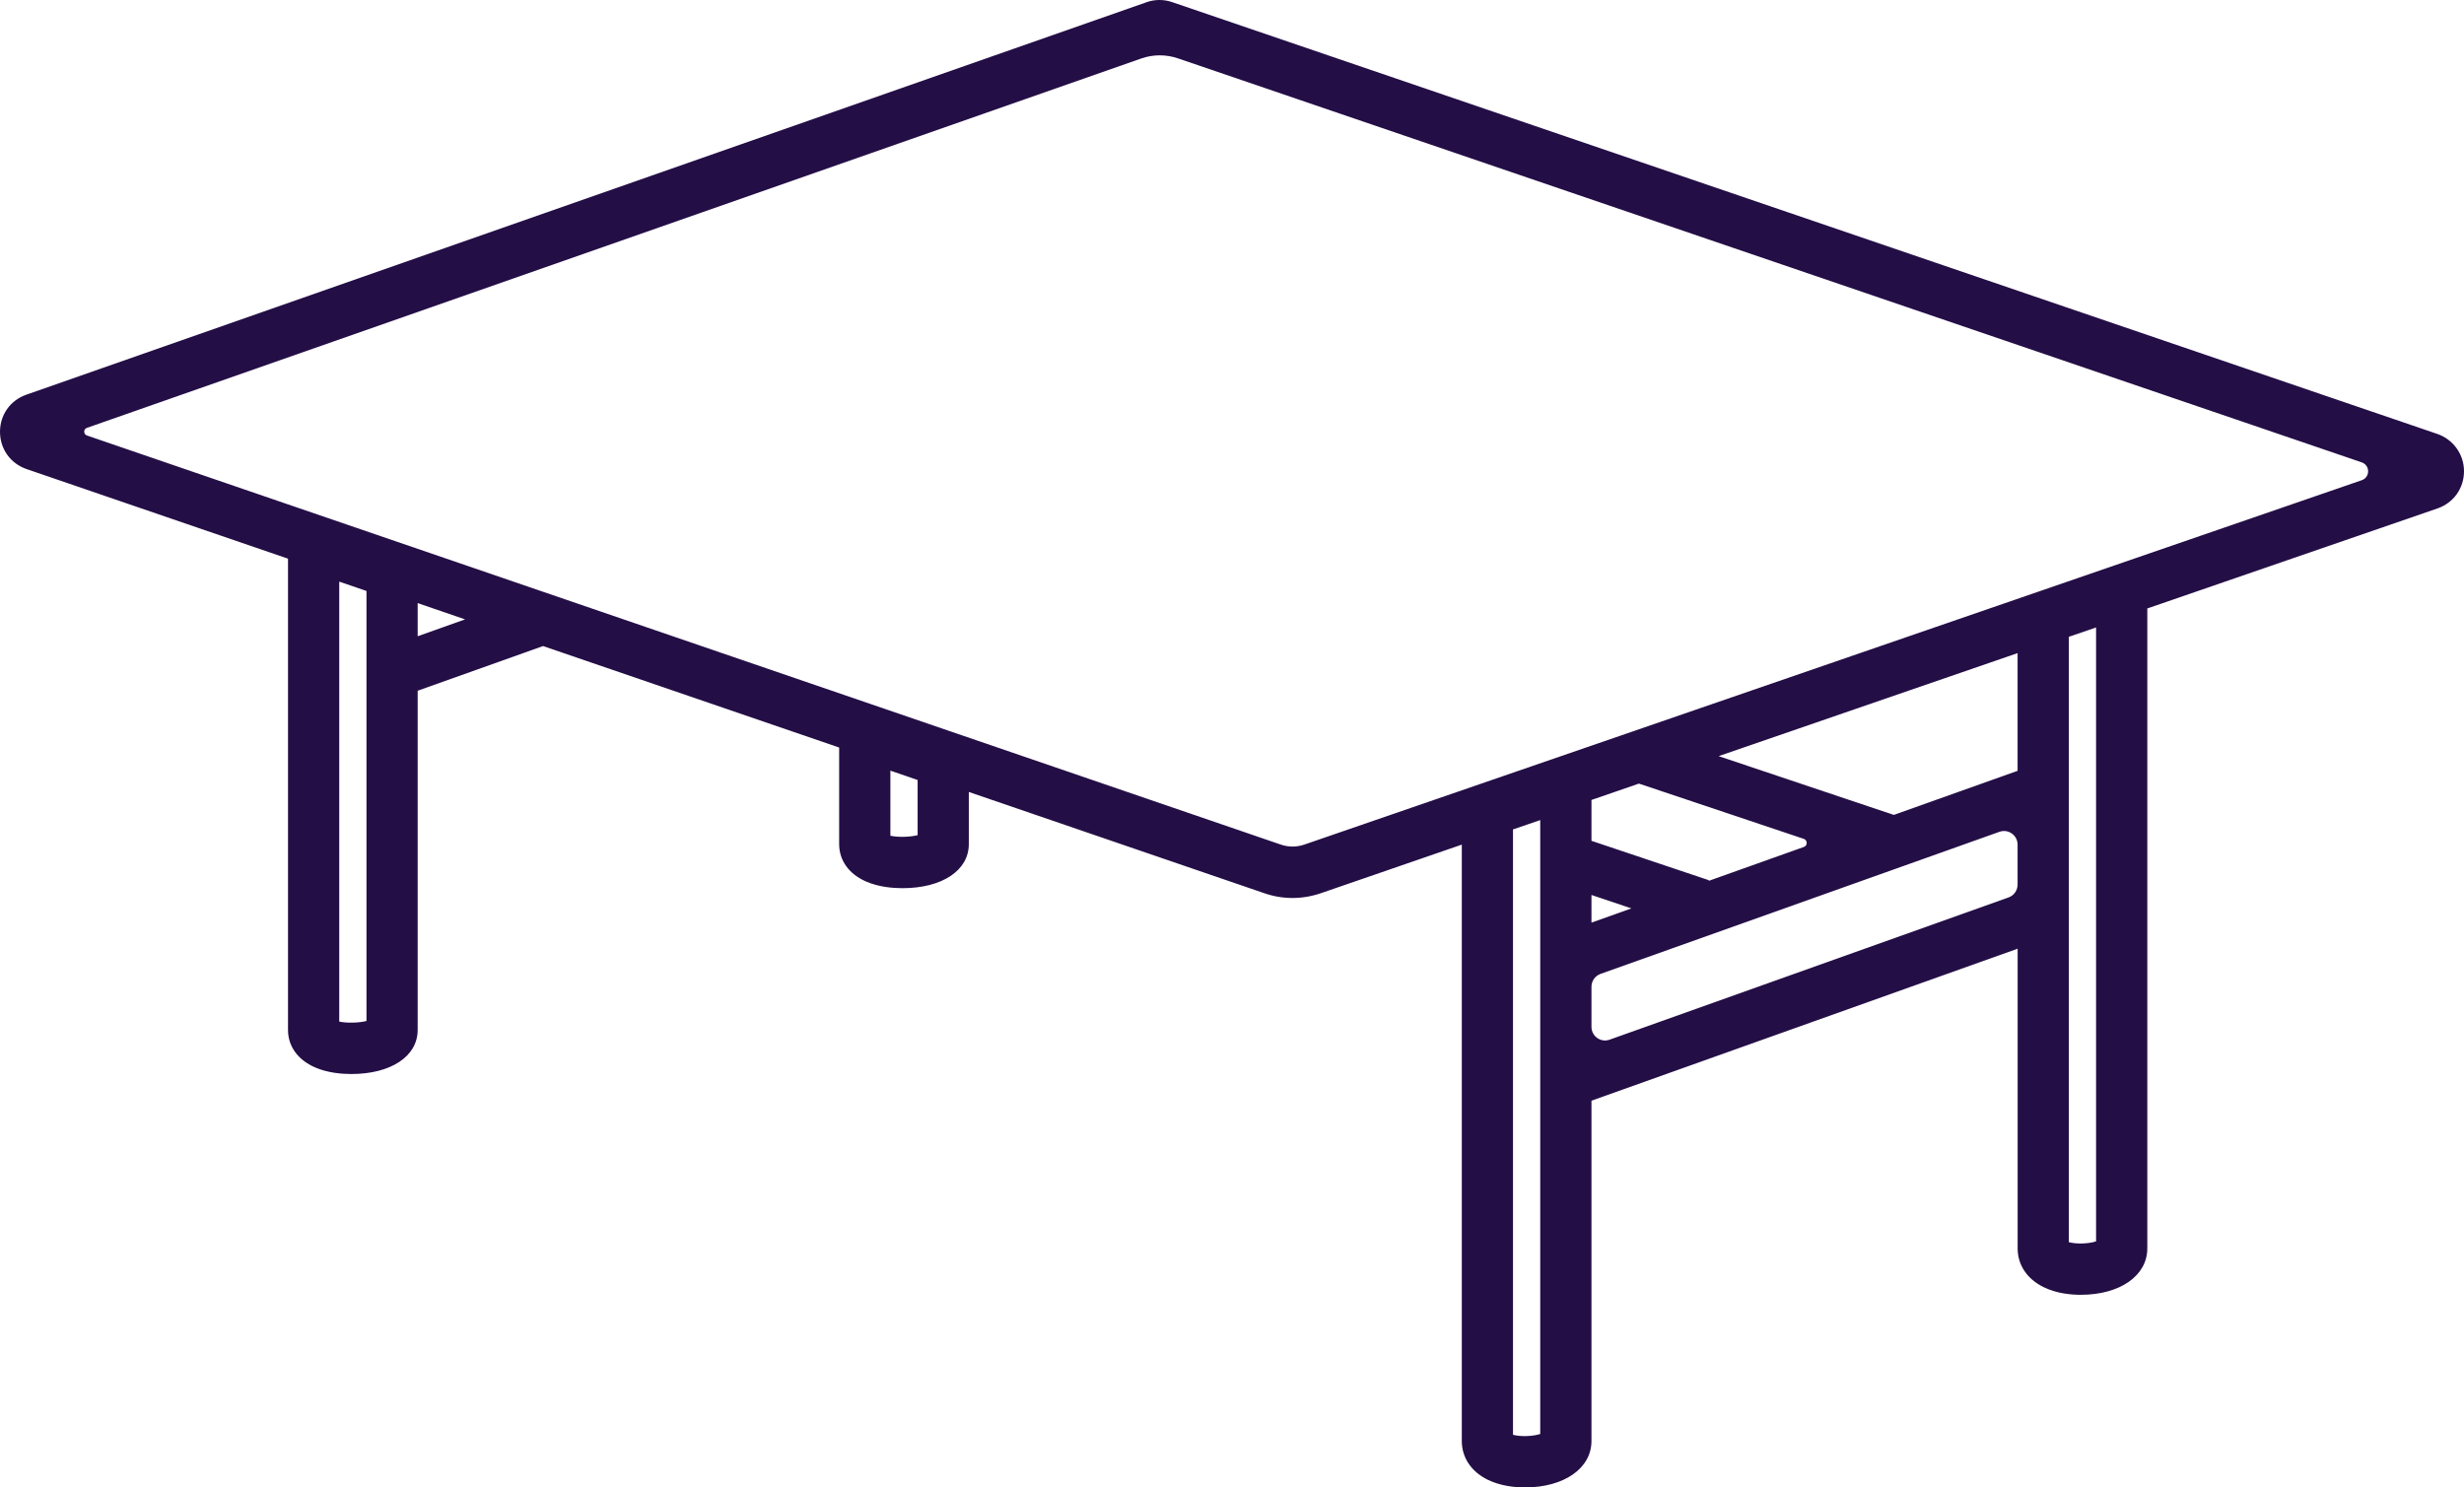 <svg width="53" height="32" viewBox="0 0 53 32" fill="none" xmlns="http://www.w3.org/2000/svg">
<path d="M52.428 9.336L25.22 0.048C25.04 -0.016 24.84 -0.016 24.664 0.047L0.567 8.491C0.222 8.611 -0.001 8.925 2.17077e-06 9.292C0.001 9.659 0.226 9.973 0.573 10.092L6.195 12.019V22.158C6.195 22.511 6.409 22.805 6.78 22.965C7.051 23.082 7.351 23.106 7.556 23.106C8.41 23.106 8.984 22.725 8.984 22.158V14.86L11.681 13.899L18.05 16.082V18.16C18.05 18.513 18.263 18.807 18.634 18.967C18.906 19.084 19.206 19.108 19.411 19.108C20.265 19.108 20.839 18.727 20.839 18.16V17.038L27.171 19.208C27.376 19.282 27.587 19.319 27.8 19.319C28.006 19.319 28.213 19.284 28.415 19.215L31.443 18.171V31.001C31.443 31.358 31.647 31.662 32.003 31.836C32.281 31.971 32.591 32 32.8 32C33.643 32 34.232 31.589 34.232 31.001V23.68L43.399 20.41V26.858C43.399 27.215 43.603 27.518 43.959 27.692C44.237 27.828 44.546 27.856 44.756 27.856C45.599 27.856 46.188 27.446 46.188 26.858V13.09L52.43 10.938C52.775 10.819 52.999 10.506 53 10.14C53.001 9.779 52.773 9.456 52.428 9.336ZM19.738 17.967C19.576 18.01 19.311 18.015 19.152 17.98V16.579L19.738 16.781V17.967ZM7.883 21.965C7.721 22.007 7.456 22.013 7.297 21.978V12.513L7.883 12.714V21.965ZM8.984 13.688V12.975L10.004 13.325L8.984 13.688ZM35.253 16.858L38.799 18.047C38.882 18.075 38.883 18.192 38.801 18.221L36.764 18.947C36.753 18.942 36.745 18.932 36.732 18.928L34.232 18.089V17.21L35.253 16.858ZM34.232 19.254L35.091 19.543L34.232 19.849V19.254ZM33.13 30.85C32.977 30.902 32.696 30.912 32.544 30.867V17.844L33.13 17.643V30.85ZM34.232 22.091V21.229C34.232 21.105 34.31 20.994 34.427 20.952L43.008 17.895C43.198 17.827 43.398 17.969 43.398 18.172V19.03C43.398 19.154 43.321 19.265 43.204 19.307L34.623 22.367C34.432 22.436 34.232 22.294 34.232 22.091ZM45.086 26.706C44.933 26.759 44.652 26.768 44.5 26.723V13.7L45.086 13.499V26.706ZM43.398 16.583L40.734 17.532C40.733 17.532 40.732 17.531 40.731 17.53L36.967 16.267L43.398 14.051V16.583ZM28.059 18.169C27.887 18.228 27.709 18.228 27.535 18.165L1.87 9.369C1.792 9.342 1.792 9.232 1.869 9.205L24.548 1.258C24.803 1.169 25.08 1.168 25.336 1.255L50.8 9.947C50.983 10.01 50.983 10.268 50.801 10.331L28.059 18.169Z" fill="#240E46"/>
</svg>
